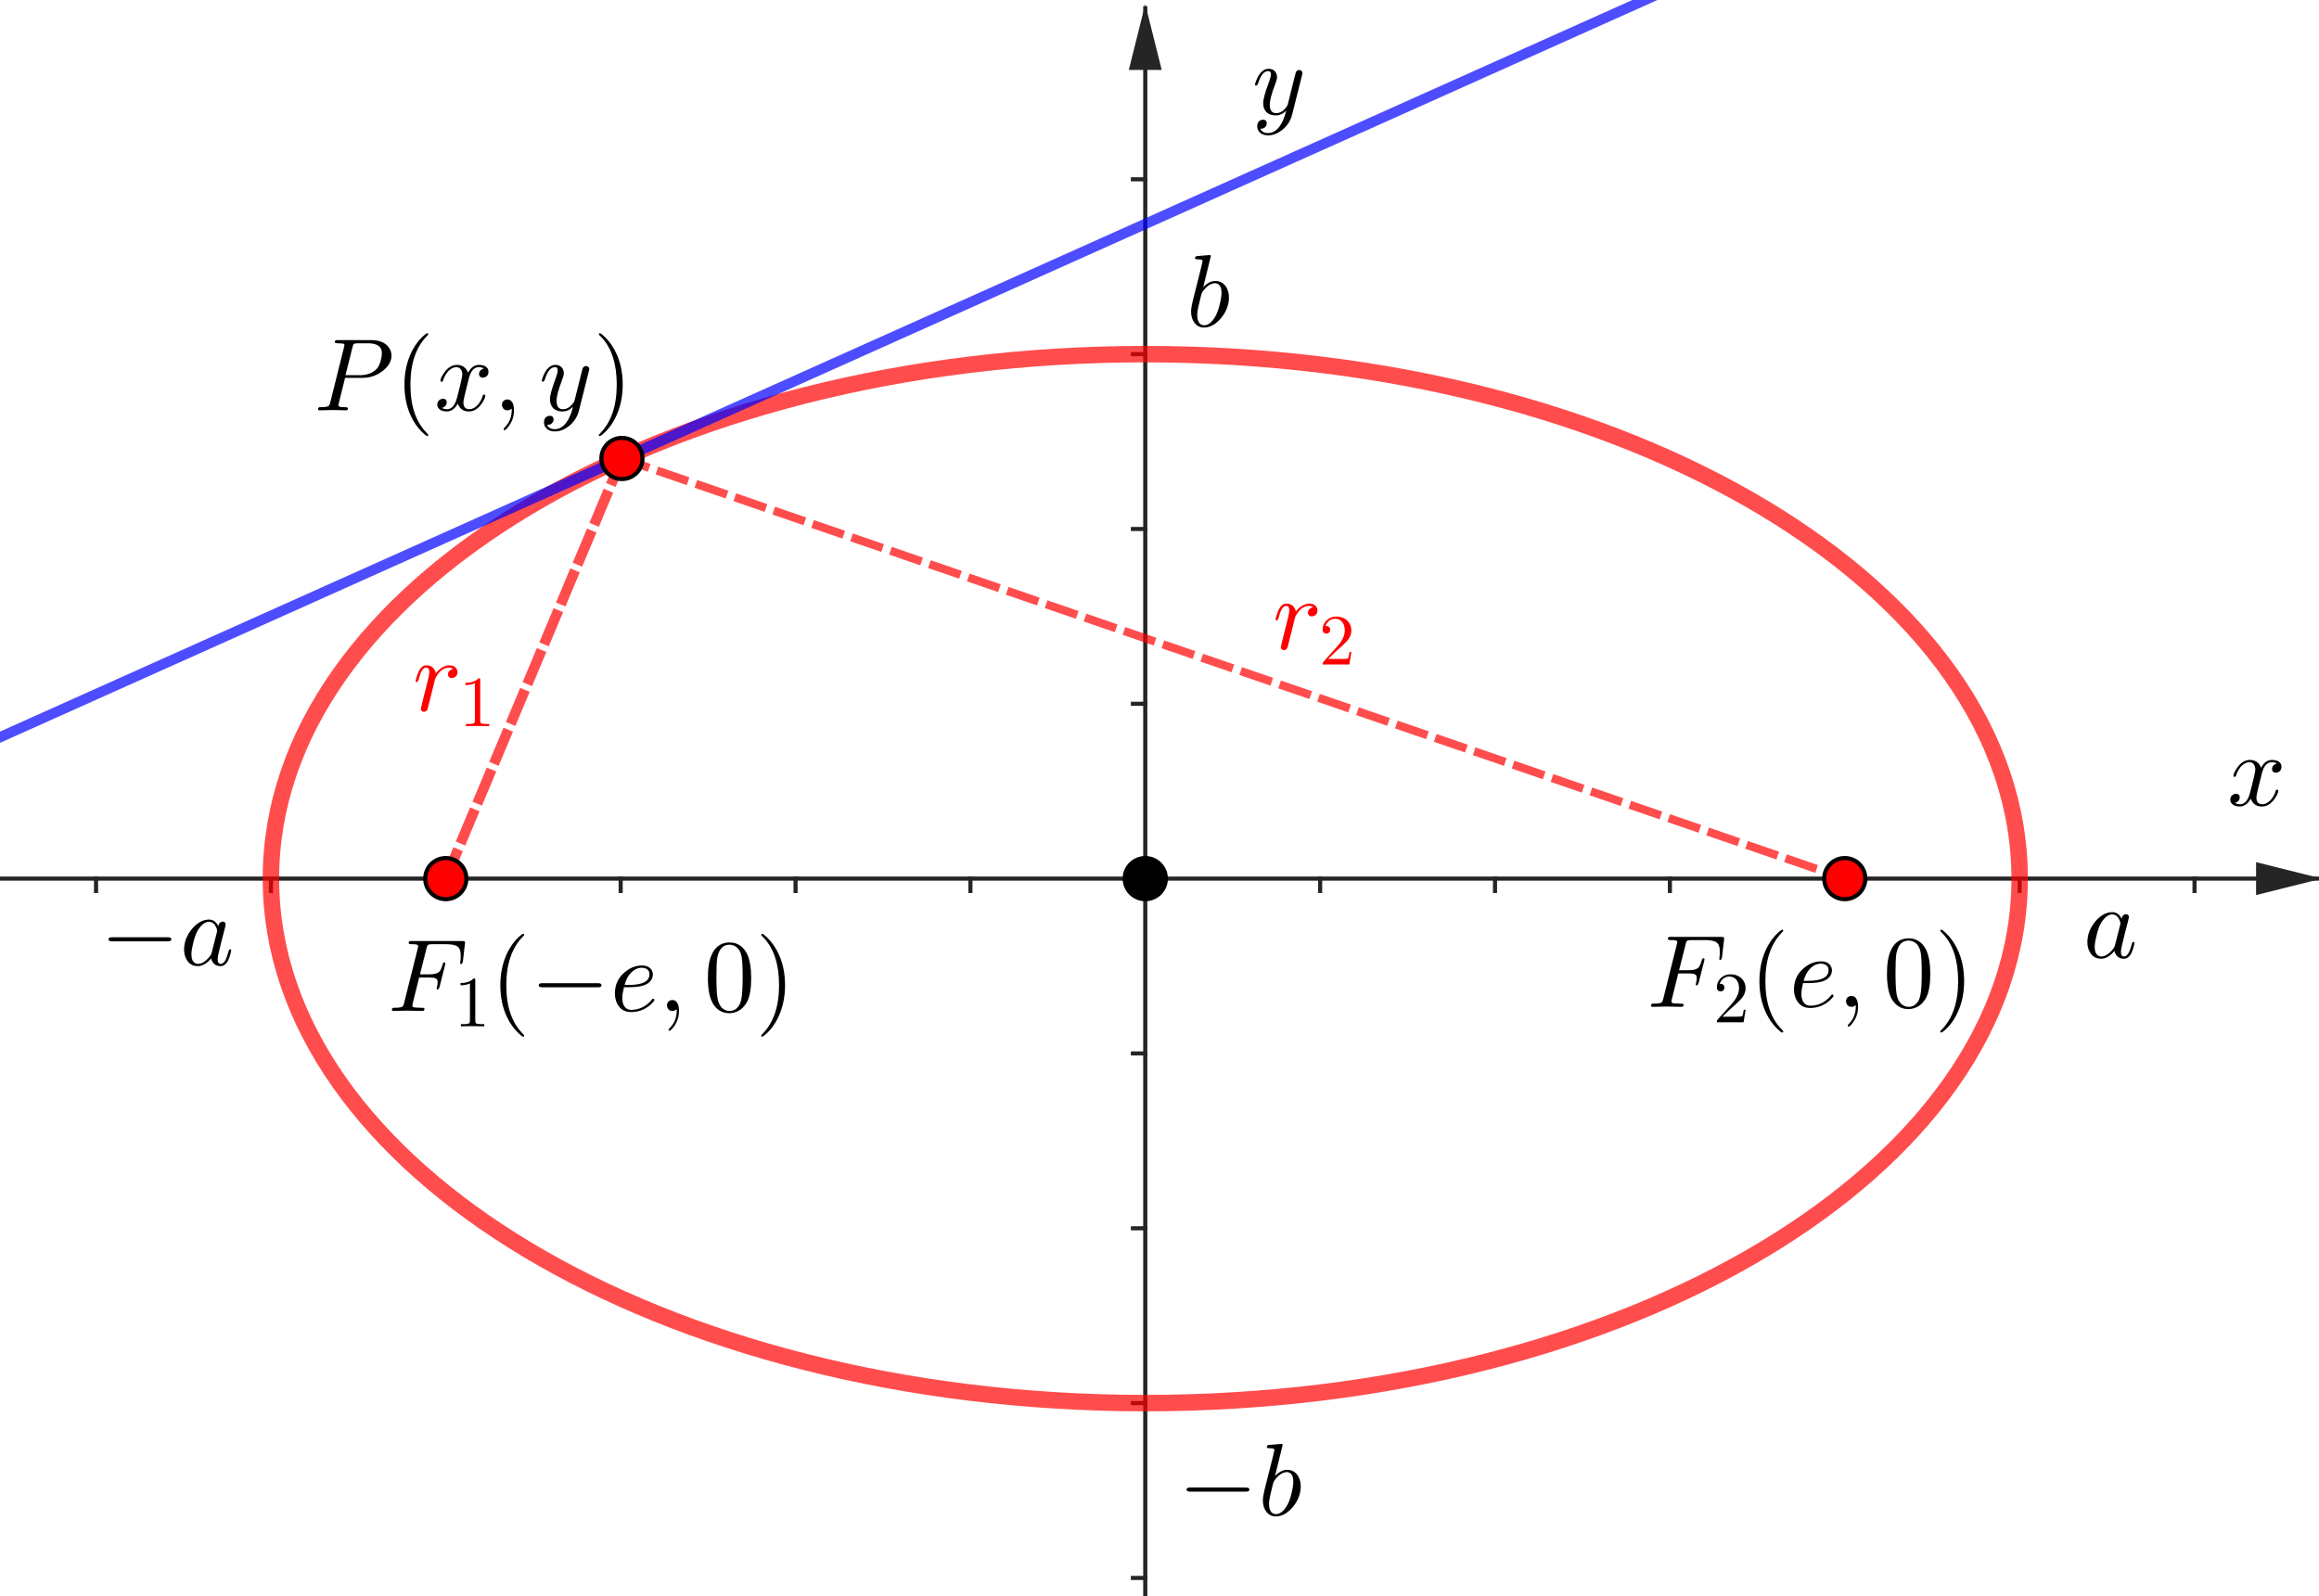 <?xml version="1.0" encoding="ISO-8859-1" standalone="no"?>

<svg 
     version="1.1"
     baseProfile="full"
     xmlns="http://www.w3.org/2000/svg"
     xmlns:xlink="http://www.w3.org/1999/xlink"
     xmlns:ev="http://www.w3.org/2001/xml-events"
     width="13.295cm"
     height="9.153cm"
     viewBox="0 0 563 388"
     >
<title>

</title>
<g stroke-dashoffset="0" stroke-linejoin="miter" stroke-dasharray="none" stroke-width="1" stroke-linecap="square" stroke-miterlimit="10.000">
<clipPath id="clip35f2944d-ca91-4c2e-b5a2-8e9078188963">
  <path d="M 0 0 L 0 389.00 L 565.00 389.00 L 565.00 0 z"/>
</clipPath>
<g clip-path="url(#clip1)">
<g stroke-opacity="1" fill="none" stroke="#252525" stroke-linecap="butt">
  <path d="M 278.04 2 L 278.04 389.00"/>
</g> <!-- drawing style -->
</g> <!-- clip1 -->
<clipPath id="clipdb010ac5-adb6-41a4-8c0b-375a9966c00d">
  <path d="M 0 0 L 0 389.00 L 565.00 389.00 L 565.00 0 z"/>
</clipPath>
<g clip-path="url(#clip2)">
<g fill="#252525" fill-rule="evenodd" fill-opacity="1" stroke="none">
  <path d="M 278.04 1 L 274.04 17.000 L 282.04 17.000"/>
</g> <!-- drawing style -->
</g> <!-- clip2 -->
<clipPath id="clipb62a13b3-d83b-4494-abf7-fe360df02315">
  <path d="M 0 0 L 0 389.00 L 565.00 389.00 L 565.00 0 z"/>
</clipPath>
<g clip-path="url(#clip3)">
<g stroke-opacity="1" fill="none" stroke="#252525" stroke-linecap="butt">
  <path d="M 0 213.58 L 563.00 213.58"/>
</g> <!-- drawing style -->
</g> <!-- clip3 -->
<clipPath id="clipf28dec8a-c0ab-48b2-b41c-c260a91d0b86">
  <path d="M 0 0 L 0 389.00 L 565.00 389.00 L 565.00 0 z"/>
</clipPath>
<g clip-path="url(#clip4)">
<g fill="#252525" fill-rule="evenodd" fill-opacity="1" stroke="none">
  <path d="M 564.00 213.58 L 548.00 209.58 L 548.00 217.58"/>
</g> <!-- drawing style -->
</g> <!-- clip4 -->
<clipPath id="clip6209227b-369b-4091-83a3-9411d8f1f4bb">
  <path d="M 0 0 L 0 389.00 L 565.00 389.00 L 565.00 0 z"/>
</clipPath>
<g clip-path="url(#clip5)">
<g stroke-opacity="1" fill="none" stroke="#252525" stroke-linecap="butt">
  <path d="M 23.052 213.58 L 23.052 216.58"/>
</g> <!-- drawing style -->
</g> <!-- clip5 -->
<clipPath id="clipe8580598-876f-44d4-a80a-c63e785c1d35">
  <path d="M 0 0 L 0 389.00 L 565.00 389.00 L 565.00 0 z"/>
</clipPath>
<g clip-path="url(#clip6)">
<g stroke-opacity="1" fill="none" stroke="#252525" stroke-linecap="butt">
  <path d="M 65.550 213.58 L 65.550 216.58"/>
</g> <!-- drawing style -->
</g> <!-- clip6 -->
<clipPath id="clip348f8bca-2ad1-4b9a-8932-1b3ea763c1bb">
  <path d="M 0 0 L 0 389.00 L 565.00 389.00 L 565.00 0 z"/>
</clipPath>
<g clip-path="url(#clip7)">
<g stroke-opacity="1" fill="none" stroke="#252525" stroke-linecap="butt">
  <path d="M 108.05 213.58 L 108.05 216.58"/>
</g> <!-- drawing style -->
</g> <!-- clip7 -->
<clipPath id="clip22cb080c-ce73-485c-959f-a6ac9236dfd0">
  <path d="M 0 0 L 0 389.00 L 565.00 389.00 L 565.00 0 z"/>
</clipPath>
<g clip-path="url(#clip8)">
<g stroke-opacity="1" fill="none" stroke="#252525" stroke-linecap="butt">
  <path d="M 150.55 213.58 L 150.55 216.58"/>
</g> <!-- drawing style -->
</g> <!-- clip8 -->
<clipPath id="clip5483b4c1-b14c-4064-8132-56167c4306dd">
  <path d="M 0 0 L 0 389.00 L 565.00 389.00 L 565.00 0 z"/>
</clipPath>
<g clip-path="url(#clip9)">
<g stroke-opacity="1" fill="none" stroke="#252525" stroke-linecap="butt">
  <path d="M 193.05 213.58 L 193.05 216.58"/>
</g> <!-- drawing style -->
</g> <!-- clip9 -->
<clipPath id="clip36fc1575-6b47-4d33-b582-77057e9c73e1">
  <path d="M 0 0 L 0 389.00 L 565.00 389.00 L 565.00 0 z"/>
</clipPath>
<g clip-path="url(#clip10)">
<g stroke-opacity="1" fill="none" stroke="#252525" stroke-linecap="butt">
  <path d="M 235.55 213.58 L 235.55 216.58"/>
</g> <!-- drawing style -->
</g> <!-- clip10 -->
<clipPath id="clip1c18ac62-d336-4429-a6ed-2663ffd4c302">
  <path d="M 0 0 L 0 389.00 L 565.00 389.00 L 565.00 0 z"/>
</clipPath>
<g clip-path="url(#clip11)">
<g stroke-opacity="1" fill="none" stroke="#252525" stroke-linecap="butt">
  <path d="M 278.04 213.58 L 278.04 216.58"/>
</g> <!-- drawing style -->
</g> <!-- clip11 -->
<clipPath id="clipb6bc9187-cbbb-43ec-8b69-a491a075281a">
  <path d="M 0 0 L 0 389.00 L 565.00 389.00 L 565.00 0 z"/>
</clipPath>
<g clip-path="url(#clip12)">
<g stroke-opacity="1" fill="none" stroke="#252525" stroke-linecap="butt">
  <path d="M 320.54 213.58 L 320.54 216.58"/>
</g> <!-- drawing style -->
</g> <!-- clip12 -->
<clipPath id="clipfc24c189-940e-4f94-9e5a-a177da6b7e0d">
  <path d="M 0 0 L 0 389.00 L 565.00 389.00 L 565.00 0 z"/>
</clipPath>
<g clip-path="url(#clip13)">
<g stroke-opacity="1" fill="none" stroke="#252525" stroke-linecap="butt">
  <path d="M 363.04 213.58 L 363.04 216.58"/>
</g> <!-- drawing style -->
</g> <!-- clip13 -->
<clipPath id="clip5f940b8a-dea1-424b-bccb-f9a9401cc1a7">
  <path d="M 0 0 L 0 389.00 L 565.00 389.00 L 565.00 0 z"/>
</clipPath>
<g clip-path="url(#clip14)">
<g stroke-opacity="1" fill="none" stroke="#252525" stroke-linecap="butt">
  <path d="M 405.54 213.58 L 405.54 216.58"/>
</g> <!-- drawing style -->
</g> <!-- clip14 -->
<clipPath id="clip964141cf-b24c-490c-801a-ce67d130f71f">
  <path d="M 0 0 L 0 389.00 L 565.00 389.00 L 565.00 0 z"/>
</clipPath>
<g clip-path="url(#clip15)">
<g stroke-opacity="1" fill="none" stroke="#252525" stroke-linecap="butt">
  <path d="M 448.04 213.58 L 448.04 216.58"/>
</g> <!-- drawing style -->
</g> <!-- clip15 -->
<clipPath id="clip87851697-3cbf-4bee-825b-20bdf3fd327d">
  <path d="M 0 0 L 0 389.00 L 565.00 389.00 L 565.00 0 z"/>
</clipPath>
<g clip-path="url(#clip16)">
<g stroke-opacity="1" fill="none" stroke="#252525" stroke-linecap="butt">
  <path d="M 490.54 213.58 L 490.54 216.58"/>
</g> <!-- drawing style -->
</g> <!-- clip16 -->
<clipPath id="clipc38f2ec6-5211-4ddf-85e0-36540266c5cb">
  <path d="M 0 0 L 0 389.00 L 565.00 389.00 L 565.00 0 z"/>
</clipPath>
<g clip-path="url(#clip17)">
<g stroke-opacity="1" fill="none" stroke="#252525" stroke-linecap="butt">
  <path d="M 533.04 213.58 L 533.04 216.58"/>
</g> <!-- drawing style -->
</g> <!-- clip17 -->
<clipPath id="clipe34141ea-0503-41c5-89ac-4f0b4e94340d">
  <path d="M 0 0 L 0 389.00 L 565.00 389.00 L 565.00 0 z"/>
</clipPath>
<g clip-path="url(#clip18)">
<g stroke-opacity="1" fill="none" stroke="#252525" stroke-linecap="butt">
  <path d="M 275.04 383.58 L 278.04 383.58"/>
</g> <!-- drawing style -->
</g> <!-- clip18 -->
<clipPath id="clip9be7a6bc-c0b0-42c2-875b-59e20db1f01b">
  <path d="M 0 0 L 0 389.00 L 565.00 389.00 L 565.00 0 z"/>
</clipPath>
<g clip-path="url(#clip19)">
<g stroke-opacity="1" fill="none" stroke="#252525" stroke-linecap="butt">
  <path d="M 275.04 341.08 L 278.04 341.08"/>
</g> <!-- drawing style -->
</g> <!-- clip19 -->
<clipPath id="clip0af8e1d6-4f6c-4207-ae51-44d3fb8e07ea">
  <path d="M 0 0 L 0 389.00 L 565.00 389.00 L 565.00 0 z"/>
</clipPath>
<g clip-path="url(#clip20)">
<g stroke-opacity="1" fill="none" stroke="#252525" stroke-linecap="butt">
  <path d="M 275.04 298.58 L 278.04 298.58"/>
</g> <!-- drawing style -->
</g> <!-- clip20 -->
<clipPath id="clipd57f01f3-786f-42a1-a7ee-a980fd94ebc0">
  <path d="M 0 0 L 0 389.00 L 565.00 389.00 L 565.00 0 z"/>
</clipPath>
<g clip-path="url(#clip21)">
<g stroke-opacity="1" fill="none" stroke="#252525" stroke-linecap="butt">
  <path d="M 275.04 256.08 L 278.04 256.08"/>
</g> <!-- drawing style -->
</g> <!-- clip21 -->
<clipPath id="clip5e0e26c3-efaa-4103-9e5a-e43763f68bd0">
  <path d="M 0 0 L 0 389.00 L 565.00 389.00 L 565.00 0 z"/>
</clipPath>
<g clip-path="url(#clip22)">
<g stroke-opacity="1" fill="none" stroke="#252525" stroke-linecap="butt">
  <path d="M 275.04 171.08 L 278.04 171.08"/>
</g> <!-- drawing style -->
</g> <!-- clip22 -->
<clipPath id="clip25964a8b-00b9-4bc3-817b-6ceb02efe9cc">
  <path d="M 0 0 L 0 389.00 L 565.00 389.00 L 565.00 0 z"/>
</clipPath>
<g clip-path="url(#clip23)">
<g stroke-opacity="1" fill="none" stroke="#252525" stroke-linecap="butt">
  <path d="M 275.04 128.59 L 278.04 128.59"/>
</g> <!-- drawing style -->
</g> <!-- clip23 -->
<clipPath id="clipd7c50730-e9a9-4c28-b67b-7a297cbdce59">
  <path d="M 0 0 L 0 389.00 L 565.00 389.00 L 565.00 0 z"/>
</clipPath>
<g clip-path="url(#clip24)">
<g stroke-opacity="1" fill="none" stroke="#252525" stroke-linecap="butt">
  <path d="M 275.04 86.087 L 278.04 86.087"/>
</g> <!-- drawing style -->
</g> <!-- clip24 -->
<clipPath id="clipcb2ee487-d333-4495-ba06-6353b6afea69">
  <path d="M 0 0 L 0 389.00 L 565.00 389.00 L 565.00 0 z"/>
</clipPath>
<g clip-path="url(#clip25)">
<g stroke-opacity="1" fill="none" stroke="#252525" stroke-linecap="butt">
  <path d="M 275.04 43.589 L 278.04 43.589"/>
</g> <!-- drawing style -->
</g> <!-- clip25 -->
<g id="misc">
</g><!-- misc -->
<g id="layer0">
<clipPath id="clip074f14e3-41af-4245-9d54-eb5ebbc05685">
  <path d="M 0 0 L 0 389.00 L 565.00 389.00 L 565.00 0 z"/>
</clipPath>
<g clip-path="url(#clip26)">
<g stroke-opacity=".698" stroke-linejoin="round" stroke-width="4" fill="none" stroke="#ff0000" stroke-linecap="round">
  <path d="M 490.54 213.58 C 490.54 143.17 395.40 86.087 278.04 86.087 C 160.69 86.087 65.550 143.17 65.550 213.58 C 65.550 284.00 160.69 341.08 278.04 341.08 C 395.40 341.08 490.54 284.00 490.54 213.58 z"/>
<title>Ellipse eq1</title>
<desc>eq1: x² / 25 + y² / 9 = 1</desc>

</g> <!-- drawing style -->
</g> <!-- clip26 -->
<clipPath id="clip3160af95-487f-4c6d-b735-cf9c772c5d73">
  <path d="M 0 0 L 0 389.00 L 565.00 389.00 L 565.00 0 z"/>
</clipPath>
<g clip-path="url(#clip27)">
<g stroke-opacity=".698" stroke-linejoin="round" stroke-width="2.5" fill="none" stroke="#0000ff" stroke-linecap="round">
  <path d="M -5 181.32 L 410.61 -5"/>
<title>Line g</title>
<desc>Line g: Tangent to eq1 through C</desc>

</g> <!-- drawing style -->
</g> <!-- clip27 -->
<clipPath id="clip09a24a6f-6b33-43e1-940b-7024ddd39184">
  <path d="M 0 0 L 0 389.00 L 565.00 389.00 L 565.00 0 z"/>
</clipPath>
<g clip-path="url(#clip28)">
<g stroke-opacity=".698" stroke-linejoin="round" stroke-dasharray="6.5,4" stroke-width="2.5" fill="none" stroke="#ff0000" stroke-linecap="butt">
  <path d="M 108.05 213.58 L 150.86 111.45"/>
<title>Segment f</title>
<desc>Segment f: Segment B, C</desc>

</g> <!-- drawing style -->
</g> <!-- clip28 -->
<clipPath id="clipbf0ca0f6-9017-4ae6-ab0c-1212c5e4cc97">
  <path d="M 0 0 L 0 389.00 L 565.00 389.00 L 565.00 0 z"/>
</clipPath>
<g clip-path="url(#clip29)">
<g stroke-opacity=".698" stroke-linejoin="round" stroke-dasharray="6,4" stroke-width="2" fill="none" stroke="#ff0000" stroke-linecap="butt">
  <path d="M 150.86 111.45 L 448.04 213.58"/>
<title>Segment h</title>
<desc>Segment h: Segment C, B_{1}</desc>

</g> <!-- drawing style -->
</g> <!-- clip29 -->
<clipPath id="clip2b92fde2-f461-4123-86d1-80afc1dd2a99">
  <path d="M 0 0 L 0 389.00 L 565.00 389.00 L 565.00 0 z"/>
</clipPath>
<g clip-path="url(#clip30)">
<g fill="#ff0000" fill-rule="nonzero" fill-opacity="1" stroke="none">
  <path d="M 113.05 213.58 C 113.05 216.34 110.81 218.58 108.05 218.58 C 105.29 218.58 103.05 216.34 103.05 213.58 C 103.05 210.82 105.29 208.58 108.05 208.58 C 110.81 208.58 113.05 210.82 113.05 213.58 z"/>
<title>Point B</title>
<desc>B = (-4, 0)</desc>

</g> <!-- drawing style -->
</g> <!-- clip30 -->
<clipPath id="clipb71e99ba-7737-42aa-add3-9593054b1af0">
  <path d="M 0 0 L 0 389.00 L 565.00 389.00 L 565.00 0 z"/>
</clipPath>
<g clip-path="url(#clip31)">
<g stroke-opacity="1" stroke-linejoin="round" fill="none" stroke="#000000" stroke-linecap="round">
  <path d="M 113.05 213.58 C 113.05 216.34 110.81 218.58 108.05 218.58 C 105.29 218.58 103.05 216.34 103.05 213.58 C 103.05 210.82 105.29 208.58 108.05 208.58 C 110.81 208.58 113.05 210.82 113.05 213.58 z"/>
<title>Point B</title>
<desc>B = (-4, 0)</desc>

</g> <!-- drawing style -->
</g> <!-- clip31 -->
<clipPath id="clipd707c17c-3a2f-4e2f-8d39-18d8db26ceb5">
  <path d="M 0 0 L 0 389.00 L 565.00 389.00 L 565.00 0 z"/>
</clipPath>
<g clip-path="url(#clip32)">
<g fill="#ff0000" fill-rule="nonzero" fill-opacity="1" stroke="none">
  <path d="M 155.86 111.45 C 155.86 114.21 153.62 116.45 150.86 116.45 C 148.09 116.45 145.86 114.21 145.86 111.45 C 145.86 108.69 148.09 106.45 150.86 106.45 C 153.62 106.45 155.86 108.69 155.86 111.45 z"/>
<title>Point C</title>
<desc>Point C: Point on eq1</desc>

</g> <!-- drawing style -->
</g> <!-- clip32 -->
<clipPath id="clipd6b65c04-d28e-4b7f-af65-1acb5e0fe6cc">
  <path d="M 0 0 L 0 389.00 L 565.00 389.00 L 565.00 0 z"/>
</clipPath>
<g clip-path="url(#clip33)">
<g stroke-opacity="1" stroke-linejoin="round" fill="none" stroke="#000000" stroke-linecap="round">
  <path d="M 155.86 111.45 C 155.86 114.21 153.62 116.45 150.86 116.45 C 148.09 116.45 145.86 114.21 145.86 111.45 C 145.86 108.69 148.09 106.45 150.86 106.45 C 153.62 106.45 155.86 108.69 155.86 111.45 z"/>
<title>Point C</title>
<desc>Point C: Point on eq1</desc>

</g> <!-- drawing style -->
</g> <!-- clip33 -->
<clipPath id="clip746d3108-f365-4adb-98fa-adebce465812">
  <path d="M 0 0 L 0 389.00 L 565.00 389.00 L 565.00 0 z"/>
</clipPath>
<g clip-path="url(#clip34)">
<g fill="#ff0000" fill-rule="nonzero" fill-opacity="1" stroke="none">
  <path d="M 453.04 213.58 C 453.04 216.34 450.80 218.58 448.04 218.58 C 445.28 218.58 443.04 216.34 443.04 213.58 C 443.04 210.82 445.28 208.58 448.04 208.58 C 450.80 208.58 453.04 210.82 453.04 213.58 z"/>
<title>Point B_{1}</title>
<desc>B_{1} = (4, 0)</desc>

</g> <!-- drawing style -->
</g> <!-- clip34 -->
<clipPath id="clipd750c1bb-4b77-4b11-9adc-b6b1c940348c">
  <path d="M 0 0 L 0 389.00 L 565.00 389.00 L 565.00 0 z"/>
</clipPath>
<g clip-path="url(#clip35)">
<g stroke-opacity="1" stroke-linejoin="round" fill="none" stroke="#000000" stroke-linecap="round">
  <path d="M 453.04 213.58 C 453.04 216.34 450.80 218.58 448.04 218.58 C 445.28 218.58 443.04 216.34 443.04 213.58 C 443.04 210.82 445.28 208.58 448.04 208.58 C 450.80 208.58 453.04 210.82 453.04 213.58 z"/>
<title>Point B_{1}</title>
<desc>B_{1} = (4, 0)</desc>

</g> <!-- drawing style -->
</g> <!-- clip35 -->
<clipPath id="clip23b59154-c3ed-4657-a0d4-c30fa2aa1535">
  <path d="M 0 0 L 0 389.00 L 565.00 389.00 L 565.00 0 z"/>
</clipPath>
<g clip-path="url(#clip36)">
<g fill="#000000" fill-rule="nonzero" fill-opacity="1" stroke="none">
  <path d="M 283.04 213.58 C 283.04 216.34 280.81 218.58 278.04 218.58 C 275.28 218.58 273.04 216.34 273.04 213.58 C 273.04 210.82 275.28 208.58 278.04 208.58 C 280.81 208.58 283.04 210.82 283.04 213.58 z"/>
<title>Point G</title>
<desc>Point G: Intersection of xAxis and yAxis</desc>

</g> <!-- drawing style -->
</g> <!-- clip36 -->
<clipPath id="clip30f4f773-2d2d-46af-b687-3fa383150e99">
  <path d="M 0 0 L 0 389.00 L 565.00 389.00 L 565.00 0 z"/>
</clipPath>
<g clip-path="url(#clip37)">
<g stroke-opacity="1" stroke-linejoin="round" fill="none" stroke="#000000" stroke-linecap="round">
  <path d="M 283.04 213.58 C 283.04 216.34 280.81 218.58 278.04 218.58 C 275.28 218.58 273.04 216.34 273.04 213.58 C 273.04 210.82 275.28 208.58 278.04 208.58 C 280.81 208.58 283.04 210.82 283.04 213.58 z"/>
<title>Point G</title>
<desc>Point G: Intersection of xAxis and yAxis</desc>

</g> <!-- drawing style -->
</g> <!-- clip37 -->
<g transform="matrix(.25, 0, 0, .25, 94.000, 245.75)">
<clipPath id="clip7679fed6-3226-4ef3-8196-58e284948320">
  <path d="M -376.00 -983.00 L -376.00 573.00 L 1884.0 573.00 L 1884.0 -983.00 z"/>
</clipPath>
<g clip-path="url(#clip38)">
<g fill="#000000" fill-rule="nonzero" fill-opacity="1" stroke="none">
  <path d="M 30.297 -32.500 L 24.094 -7.594 Q 23.703 -6.094 23.703 -5.297 Q 23.703 -3.906 25.000 -3.594 Q 25.703 -3.406 26.906 -3.297 Q 29.406 -3.094 32.094 -3.094 Q 34.594 -3.094 34.906 -3 L 35.406 -2.297 Q 35.500 -2.094 35.500 -1.906 Q 35.500 0 33.406 0 L 18.594 -.297 L 18.500 -.297 L 5.406 0 L 5.297 0 Q 3.797 0 3.797 -1.203 Q 3.797 -2.906 5.406 -3.094 L 6.594 -3.094 Q 13.094 -3.094 14.406 -4.5 Q 15.000 -5.203 15.594 -7.297 Q 15.594 -7.406 15.703 -7.797 L 28.906 -60.703 Q 29.406 -62.500 29.406 -63.094 Q 29.406 -64.797 24.797 -64.906 L 24.703 -64.906 L 22.906 -64.906 Q 20.297 -64.906 20.094 -66.000 Q 20.094 -67.797 21.703 -68.000 L 23.094 -68.000 L 72.094 -68.000 Q 74.500 -68.000 74.703 -67.297 L 74.797 -67.297 Q 75.000 -66.703 74.797 -65.297 L 72.797 -48.000 Q 72.094 -45.703 71.406 -45.500 Q 70.203 -45.500 70.203 -46.703 Q 70.203 -47.203 70.406 -48.500 Q 70.703 -51.203 70.703 -53.906 Q 70.703 -60.594 67.297 -62.797 L 67.203 -62.906 Q 64.000 -64.906 56.094 -64.906 L 42.906 -64.906 Q 39.203 -64.906 38.500 -63.797 L 38.406 -63.797 L 38.406 -63.703 Q 38.094 -63.297 37.906 -62.500 L 37.906 -62.406 L 37.797 -62.297 Q 37.703 -61.906 37.500 -61.000 L 31.094 -35.594 L 40.203 -35.594 Q 47.500 -35.594 50.000 -38.297 L 50.094 -38.406 Q 51.797 -40.297 53.094 -45.203 Q 53.594 -47.094 54.594 -47.297 Q 55.703 -47.297 55.797 -46.203 Q 55.797 -45.703 55.500 -44.594 L 50.000 -22.906 Q 49.000 -20.906 48.500 -20.797 Q 47.297 -20.797 47.297 -22.000 Q 47.297 -22.406 47.594 -23.094 Q 48.297 -26.094 48.297 -28.000 Q 48.297 -30.906 46.094 -31.797 L 46.094 -31.797 Q 44.203 -32.500 40.000 -32.500 L 30.297 -32.500 z"/>
<title>F_1(-e,0)</title>
<desc>text1 = “F_1(-e,0)”</desc>

</g> <!-- drawing style -->
</g> <!-- clip38 -->
</g> <!-- transform -->
<g transform="matrix(.175, 0, 0, .175, 110.07, 249.50)">
<clipPath id="clip1cb5d038-6919-471b-8499-7630e5460c6e">
  <path d="M -629.00 -1425.7 L -629.00 797.14 L 2599.6 797.14 L 2599.6 -1425.7 z"/>
</clipPath>
<g clip-path="url(#clip39)">
<g fill="#000000" fill-rule="nonzero" fill-opacity="1" stroke="none">
  <path d="M 29.406 -64.000 L 29.406 -7.906 Q 29.406 -4.906 30.594 -4.094 Q 32.297 -3.094 38.703 -3.094 L 41.906 -3.094 L 41.906 0 Q 38.406 -.297 25.703 -.297 Q 13.000 -.297 9.5 0 L 9.5 -3.094 L 12.703 -3.094 Q 20.406 -3.094 21.500 -4.906 L 21.594 -5 Q 22.000 -5.797 22.000 -7.906 L 22.000 -59.703 Q 16.797 -57.094 8.906 -57.094 L 8.906 -60.203 Q 20.906 -60.203 27.094 -66.594 Q 29.000 -66.594 29.297 -65.906 L 29.297 -65.906 L 29.297 -65.797 Q 29.406 -65.500 29.406 -64.000 z"/>
<title>F_1(-e,0)</title>
<desc>text1 = “F_1(-e,0)”</desc>

</g> <!-- drawing style -->
</g> <!-- clip39 -->
</g> <!-- transform -->
<g transform="matrix(.25, 0, 0, .25, 118.83, 245.75)">
<clipPath id="clip58158111-fb8c-4f1d-ac68-0624c2add392">
  <path d="M -475.30 -983.00 L -475.30 573.00 L 1784.7 573.00 L 1784.7 -983.00 z"/>
</clipPath>
<g clip-path="url(#clip40)">
<g fill="#000000" fill-rule="nonzero" fill-opacity="1" stroke="none">
  <path d="M 33.094 24.000 L 33.094 24.000 Q 33.094 25.000 32.094 25.000 Q 30.906 25.000 26.797 20.906 Q 20.594 14.703 16.500 6.203 Q 9.906 -7.406 9.906 -25.000 Q 9.906 -41.906 16.203 -55.500 Q 21.406 -66.594 29.406 -73.297 Q 31.500 -75.000 32.094 -75.000 Q 33.094 -75.000 33.094 -74.000 Q 33.094 -73.500 31.797 -72.297 Q 15.703 -55.906 15.703 -25.000 Q 15.703 5.797 31.406 21.797 Q 33.094 23.500 33.094 24.000 z"/>
<title>F_1(-e,0)</title>
<desc>text1 = “F_1(-e,0)”</desc>

</g> <!-- drawing style -->
</g> <!-- clip40 -->
</g> <!-- transform -->
<g transform="matrix(.25, 0, 0, .25, 128.55, 245.75)">
<clipPath id="clip9668200c-946d-4734-9019-b34fbea790ca">
  <path d="M -514.20 -983.00 L -514.20 573.00 L 1745.8 573.00 L 1745.8 -983.00 z"/>
</clipPath>
<g clip-path="url(#clip41)">
<g fill="#000000" fill-rule="nonzero" fill-opacity="1" stroke="none">
  <path d="M 66.094 -23.000 L 11.594 -23.000 Q 8.406 -23.000 8.297 -25.000 Q 8.297 -27.000 11.594 -27.000 L 66.094 -27.000 Q 69.297 -27.000 69.406 -25.000 Q 69.406 -23.000 66.094 -23.000 z"/>
<title>F_1(-e,0)</title>
<desc>text1 = “F_1(-e,0)”</desc>

</g> <!-- drawing style -->
</g> <!-- clip41 -->
</g> <!-- transform -->
<g transform="matrix(.25, 0, 0, .25, 148.00, 245.75)">
<clipPath id="clipe48fad3e-7de4-450f-b90d-614074417733">
  <path d="M -592.00 -983.00 L -592.00 573.00 L 1668.0 573.00 L 1668.0 -983.00 z"/>
</clipPath>
<g clip-path="url(#clip42)">
<g fill="#000000" fill-rule="nonzero" fill-opacity="1" stroke="none">
  <path d="M 18.703 -23.094 L 13.406 -23.094 Q 11.797 -16.594 11.797 -12.703 Q 11.797 -4.797 16.406 -2.094 Q 18.094 -1.094 20.500 -1.094 Q 29.500 -1.094 36.703 -7.094 Q 38.797 -8.797 40.500 -11.000 Q 41.203 -12.000 41.797 -12.000 Q 42.703 -12.000 43.000 -10.703 Q 43.000 -9.594 39.594 -6.406 Q 31.297 1.094 20.297 1.094 Q 11.297 1.094 7.094 -6.594 Q 4.594 -11.094 4.594 -17.000 Q 4.594 -30.094 14.797 -38.203 Q 22.297 -44.203 30.797 -44.203 Q 38.000 -44.203 40.594 -39.203 Q 41.500 -37.594 41.500 -35.703 Q 41.500 -30.500 37.000 -27.094 L 36.906 -27.000 Q 35.594 -26.094 34.000 -25.406 Q 28.500 -23.094 18.703 -23.094 z M 14.000 -25.297 L 18.094 -25.297 Q 38.203 -25.297 38.203 -35.703 Q 38.203 -39.703 34.297 -41.406 L 34.297 -41.406 Q 32.906 -41.906 30.797 -42.000 Q 25.203 -42.000 20.500 -37.406 Q 16.000 -33.000 14.000 -25.297 z"/>
<title>F_1(-e,0)</title>
<desc>text1 = “F_1(-e,0)”</desc>

</g> <!-- drawing style -->
</g> <!-- clip42 -->
</g> <!-- transform -->
<g transform="matrix(.25, 0, 0, .25, 159.65, 245.75)">
<clipPath id="clipd369c6dd-8a77-4a40-975a-d7233dcd21ee">
  <path d="M -638.60 -983.00 L -638.60 573.00 L 1621.4 573.00 L 1621.4 -983.00 z"/>
</clipPath>
<g clip-path="url(#clip43)">
<g fill="#000000" fill-rule="nonzero" fill-opacity="1" stroke="none">
  <path d="M 20.297 -.094 L 20.297 -.094 Q 20.297 9.594 14.000 16.906 Q 12.297 18.906 11.203 19.297 Q 10.203 19.297 10.203 18.203 Q 10.203 17.703 11.297 16.594 Q 17.297 10.594 18.000 1.906 Q 18.094 .906 18.094 -.094 Q 18.094 -1.594 17.906 -1.594 Q 17.797 -1.594 17.406 -1.297 Q 16.000 0 13.906 0 Q 10.203 0 9 -3.406 Q 8.594 -4.297 8.594 -5.297 Q 8.594 -8.906 11.703 -10.203 Q 12.703 -10.594 13.906 -10.594 Q 18.297 -10.594 19.797 -4.797 Q 20.297 -2.703 20.297 -.094 z"/>
<title>F_1(-e,0)</title>
<desc>text1 = “F_1(-e,0)”</desc>

</g> <!-- drawing style -->
</g> <!-- clip43 -->
</g> <!-- transform -->
<g transform="matrix(.25, 0, 0, .25, 170.77, 245.75)">
<clipPath id="clipcf94742c-3bbe-42fd-8fc9-db2b5d14d1fe">
  <path d="M -683.07 -983.00 L -683.07 573.00 L 1576.9 573.00 L 1576.9 -983.00 z"/>
</clipPath>
<g clip-path="url(#clip44)">
<g fill="#000000" fill-rule="nonzero" fill-opacity="1" stroke="none">
  <path d="M 46.000 -32.000 Q 46.000 -17.406 42.297 -9.406 Q 36.406 1.797 24.906 2.203 Q 15.797 2.203 10.297 -5 Q 9.203 -6.297 8.406 -7.906 Q 3.906 -16.203 3.906 -32.000 Q 3.906 -46.703 7.594 -54.703 Q 12.594 -65.906 23.797 -66.594 L 25.000 -66.594 Q 33.906 -66.594 39.500 -59.500 L 39.500 -59.406 Q 40.906 -57.594 42.000 -55.406 Q 46.000 -46.906 46.000 -32.000 z M 24.906 0 L 24.906 0 Q 31.203 0 34.594 -6.094 Q 36.000 -8.797 36.594 -12.500 Q 37.703 -18.906 37.703 -33.203 Q 37.703 -47.094 36.703 -52.703 Q 34.906 -62.203 27.500 -64.094 Q 26.203 -64.406 24.906 -64.406 Q 17.906 -64.406 14.703 -57.406 Q 13.594 -55.000 13.000 -51.594 Q 12.203 -46.203 12.203 -33.203 Q 12.203 -18.094 13.297 -12.094 Q 15.094 -2.5 22.094 -.406 Q 23.500 0 24.906 0 z"/>
<title>F_1(-e,0)</title>
<desc>text1 = “F_1(-e,0)”</desc>

</g> <!-- drawing style -->
</g> <!-- clip44 -->
</g> <!-- transform -->
<g transform="matrix(.25, 0, 0, .25, 183.27, 245.75)">
<clipPath id="clipca8532e9-c41a-4e41-a2a7-1b09e70d07ad">
  <path d="M -733.07 -983.00 L -733.07 573.00 L 1526.9 573.00 L 1526.9 -983.00 z"/>
</clipPath>
<g clip-path="url(#clip45)">
<g fill="#000000" fill-rule="nonzero" fill-opacity="1" stroke="none">
  <path d="M 28.906 -25.000 L 28.906 -25.000 Q 28.906 -8.094 22.594 5.5 Q 17.406 16.594 9.406 23.297 Q 7.297 25.000 6.703 25.000 Q 5.703 25.000 5.703 24.000 Q 5.703 23.500 7 22.297 Q 23.094 5.906 23.094 -25.000 Q 23.094 -55.500 8.094 -71.203 L 7.594 -71.703 Q 5.703 -73.500 5.703 -74.000 Q 5.703 -75.000 6.703 -75.000 Q 7.906 -75.000 12.000 -70.906 Q 18.203 -64.703 22.297 -56.203 Q 28.906 -42.594 28.906 -25.000 z"/>
<title>F_1(-e,0)</title>
<desc>text1 = “F_1(-e,0)”</desc>

</g> <!-- drawing style -->
</g> <!-- clip45 -->
</g> <!-- transform -->
<g transform="matrix(.25, 0, 0, .25, 541.00, 195.78)">
<clipPath id="clipc58433d2-9fc9-409d-8cf3-813517544eea">
  <path d="M -2164.0 -783.10 L -2164.0 772.90 L 96.000 772.90 L 96.000 -783.10 z"/>
</clipPath>
<g clip-path="url(#clip46)">
<g fill="#000000" fill-rule="nonzero" fill-opacity="1" stroke="none">
  <path d="M 33.406 -30.203 L 30.000 -16.500 Q 28.297 -9.703 28.297 -7.703 Q 28.297 -2.5 32.000 -1.406 Q 32.797 -1.094 33.797 -1.094 Q 38.797 -1.094 42.906 -6.094 Q 45.594 -9.297 47.094 -14.203 Q 47.406 -15.297 48.406 -15.297 Q 49.594 -15.297 49.594 -14.297 Q 49.594 -11.797 46.500 -7.094 Q 41.094 1.094 33.594 1.094 Q 26.797 1.094 23.703 -4.594 Q 23.094 -5.5 22.797 -6.5 Q 20.406 -1.703 16.203 .203 Q 14.297 1.094 12.297 1.094 Q 6.297 1.094 3.906 -2.406 Q 2.906 -3.703 2.906 -5.5 Q 2.906 -9.203 6.094 -10.703 Q 7.203 -11.297 8.406 -11.297 Q 11.406 -11.297 12.000 -8.797 Q 12.094 -8.297 12.094 -7.797 Q 12.094 -4.406 8.703 -2.797 Q 8.094 -2.5 7.406 -2.406 Q 9.5 -1.094 12.406 -1.094 Q 17.703 -1.094 20.797 -8.203 Q 21.406 -9.703 21.906 -11.500 Q 27.297 -31.906 27.297 -35.297 Q 26.703 -41.500 21.906 -42.000 Q 16.703 -42.000 12.406 -36.703 L 12.406 -36.594 Q 12.406 -36.500 12.297 -36.500 Q 10.797 -34.500 9.594 -31.906 Q 9.094 -30.703 8.703 -29.500 L 8.5 -28.906 Q 8.297 -27.797 7.203 -27.797 Q 6 -27.797 6 -28.797 Q 6 -31.297 9.203 -36.000 Q 14.594 -44.203 22.094 -44.203 Q 29.797 -44.203 32.906 -36.594 Q 36.094 -42.797 41.406 -44.000 Q 42.406 -44.203 43.406 -44.203 Q 49.297 -44.203 51.703 -40.906 Q 52.703 -39.500 52.703 -37.594 Q 52.703 -33.500 49.000 -32.094 Q 48.094 -31.797 47.297 -31.797 Q 44.203 -31.797 43.594 -34.500 Q 43.500 -34.906 43.500 -35.297 Q 43.500 -38.297 46.406 -40.000 Q 47.297 -40.500 48.297 -40.703 Q 46.203 -42.000 43.297 -42.000 Q 36.500 -42.000 33.703 -31.406 Q 33.500 -30.797 33.406 -30.203 z"/>
<title>x</title>
<desc>text1_{1} = “x”</desc>

</g> <!-- drawing style -->
</g> <!-- clip46 -->
</g> <!-- transform -->
<g transform="matrix(.25, 0, 0, .25, 304.00, 27.775)">
<clipPath id="clipdc89f9e1-408f-4c92-afdc-2f52dad8ca7a">
  <path d="M -1216.0 -111.10 L -1216.0 1444.9 L 1044.0 1444.9 L 1044.0 -111.10 z"/>
</clipPath>
<g clip-path="url(#clip47)">
<g fill="#000000" fill-rule="nonzero" fill-opacity="1" stroke="none">
  <path d="M 48.594 -38.094 L 39.000 .094 Q 36.594 9.906 28.297 16.000 Q 22.203 20.500 15.594 20.500 Q 8.906 20.500 6.094 15.906 Q 5 14.000 5 11.797 Q 5 6.703 9.094 5.5 Q 9.906 5.297 10.594 5.297 Q 13.797 5.297 14.203 8.094 Q 14.297 8.406 14.297 8.797 Q 14.297 11.094 12.297 12.906 Q 10.906 14.094 8 14.094 Q 9.797 18.297 15.594 18.297 Q 21.797 18.297 26.594 12.000 Q 30.500 6.797 32.797 -2.094 Q 32.906 -2.5 33.094 -3.406 Q 28.594 1.094 23.000 1.094 Q 15.000 1.094 12.094 -4.797 Q 10.797 -7.406 10.797 -10.797 Q 10.797 -16.297 16.094 -30.500 Q 16.297 -31.094 16.594 -31.797 Q 18.297 -36.406 18.297 -38.797 Q 18.297 -42.000 15.797 -42.000 Q 10.297 -42.000 6.797 -32.906 L 6.797 -32.797 Q 6.203 -31.297 5.703 -29.594 Q 4.594 -27.906 4.094 -27.797 Q 2.906 -27.797 2.906 -28.797 Q 2.906 -30.594 5 -35.094 Q 9.406 -44.203 16.094 -44.203 Q 21.406 -44.203 23.500 -39.703 Q 24.297 -38.000 24.297 -36.000 Q 24.297 -33.906 22.297 -28.797 Q 17.203 -15.594 17.203 -9.203 Q 17.203 -1.094 23.406 -1.094 Q 29.203 -1.094 33.500 -7.297 Q 34.500 -8.797 34.703 -9.594 L 39.203 -27.594 Q 39.906 -30.906 41.203 -35.594 Q 42.203 -39.906 42.594 -41.000 Q 43.906 -43.094 46.094 -43.094 Q 48.594 -42.594 49.000 -40.406 Q 49.000 -39.500 48.594 -38.094 z"/>
<title>y</title>
<desc>text1_{2} = “y”</desc>

</g> <!-- drawing style -->
</g> <!-- clip47 -->
</g> <!-- transform -->
<g transform="matrix(.25, 0, 0, .25, 76.000, 99.750)">
<clipPath id="clip69c314e9-375f-4fa9-942b-ff6fc1829d30">
  <path d="M -304.00 -399.00 L -304.00 1157.0 L 1956.0 1157.0 L 1956.0 -399.00 z"/>
</clipPath>
<g clip-path="url(#clip48)">
<g fill="#000000" fill-rule="nonzero" fill-opacity="1" stroke="none">
  <path d="M 30.297 -31.594 L 30.297 -31.594 L 24.094 -6.594 L 23.797 -4.906 Q 23.797 -3.203 28.406 -3.094 L 28.406 -3.094 L 28.406 -3.094 L 30.297 -3.094 Q 32.906 -3.094 33.094 -2 Q 33.094 0 31.094 0 L 24.703 -.203 L 24.594 -.203 L 18.406 -.297 L 18.203 -.297 L 5.594 0 L 5.5 0 Q 4 0 4 -1.203 Q 4 -2.906 5.594 -3.094 L 6.797 -3.094 Q 13.297 -3.094 14.594 -4.5 Q 15.203 -5.203 15.797 -7.297 Q 15.797 -7.406 15.906 -7.797 L 29.297 -61.500 Q 29.703 -63.094 29.703 -63.406 Q 29.703 -64.594 28.094 -64.906 L 28.000 -64.906 L 28.000 -64.906 Q 27.797 -65.000 27.500 -65.000 Q 25.094 -65.203 23.203 -65.203 Q 20.594 -65.203 20.406 -66.000 Q 20.297 -66.203 20.297 -66.406 Q 20.297 -68.094 22.000 -68.297 L 22.000 -68.297 L 23.297 -68.297 L 55.703 -68.297 Q 67.797 -68.297 73.000 -60.906 Q 75.406 -57.406 75.406 -53.203 Q 75.406 -45.094 67.094 -38.500 Q 58.297 -31.594 47.297 -31.594 L 30.297 -31.594 z M 37.500 -61.406 L 30.703 -34.203 L 44.797 -34.203 Q 54.297 -34.203 60.203 -39.500 Q 64.297 -43.297 65.797 -52.203 L 65.797 -52.297 Q 66.094 -54.203 66.094 -55.594 Q 66.094 -65.203 52.500 -65.203 L 42.906 -65.203 Q 39.297 -65.203 38.500 -64.203 L 38.500 -64.203 L 38.500 -64.094 L 38.406 -64.094 L 38.406 -64.000 Q 38.000 -63.406 37.500 -61.406 z"/>
<title>P(x,y)</title>
<desc>text1_{6} = “P(x,y)”</desc>

</g> <!-- drawing style -->
</g> <!-- clip48 -->
</g> <!-- transform -->
<g transform="matrix(.25, 0, 0, .25, 95.525, 99.750)">
<clipPath id="clip70cff46f-219c-4a26-9fb3-759a03ca9da1">
  <path d="M -382.10 -399.00 L -382.10 1157.0 L 1877.9 1157.0 L 1877.9 -399.00 z"/>
</clipPath>
<g clip-path="url(#clip49)">
<g fill="#000000" fill-rule="nonzero" fill-opacity="1" stroke="none">
  <path d="M 33.094 24.000 L 33.094 24.000 Q 33.094 25.000 32.094 25.000 Q 30.906 25.000 26.797 20.906 Q 20.594 14.703 16.500 6.203 Q 9.906 -7.406 9.906 -25.000 Q 9.906 -41.906 16.203 -55.500 Q 21.406 -66.594 29.406 -73.297 Q 31.500 -75.000 32.094 -75.000 Q 33.094 -75.000 33.094 -74.000 Q 33.094 -73.500 31.797 -72.297 Q 15.703 -55.906 15.703 -25.000 Q 15.703 5.797 31.406 21.797 Q 33.094 23.500 33.094 24.000 z"/>
<title>P(x,y)</title>
<desc>text1_{6} = “P(x,y)”</desc>

</g> <!-- drawing style -->
</g> <!-- clip49 -->
</g> <!-- transform -->
<g transform="matrix(.25, 0, 0, .25, 105.25, 99.750)">
<clipPath id="clip0deb3d0c-6fc4-4488-8105-b688230da0d3">
  <path d="M -421.00 -399.00 L -421.00 1157.0 L 1839.0 1157.0 L 1839.0 -399.00 z"/>
</clipPath>
<g clip-path="url(#clip50)">
<g fill="#000000" fill-rule="nonzero" fill-opacity="1" stroke="none">
  <path d="M 33.406 -30.203 L 30.000 -16.500 Q 28.297 -9.703 28.297 -7.703 Q 28.297 -2.5 32.000 -1.406 Q 32.797 -1.094 33.797 -1.094 Q 38.797 -1.094 42.906 -6.094 Q 45.594 -9.297 47.094 -14.203 Q 47.406 -15.297 48.406 -15.297 Q 49.594 -15.297 49.594 -14.297 Q 49.594 -11.797 46.500 -7.094 Q 41.094 1.094 33.594 1.094 Q 26.797 1.094 23.703 -4.594 Q 23.094 -5.5 22.797 -6.5 Q 20.406 -1.703 16.203 .203 Q 14.297 1.094 12.297 1.094 Q 6.297 1.094 3.906 -2.406 Q 2.906 -3.703 2.906 -5.5 Q 2.906 -9.203 6.094 -10.703 Q 7.203 -11.297 8.406 -11.297 Q 11.406 -11.297 12.000 -8.797 Q 12.094 -8.297 12.094 -7.797 Q 12.094 -4.406 8.703 -2.797 Q 8.094 -2.5 7.406 -2.406 Q 9.5 -1.094 12.406 -1.094 Q 17.703 -1.094 20.797 -8.203 Q 21.406 -9.703 21.906 -11.500 Q 27.297 -31.906 27.297 -35.297 Q 26.703 -41.500 21.906 -42.000 Q 16.703 -42.000 12.406 -36.703 L 12.406 -36.594 Q 12.406 -36.500 12.297 -36.500 Q 10.797 -34.500 9.594 -31.906 Q 9.094 -30.703 8.703 -29.500 L 8.5 -28.906 Q 8.297 -27.797 7.203 -27.797 Q 6 -27.797 6 -28.797 Q 6 -31.297 9.203 -36.000 Q 14.594 -44.203 22.094 -44.203 Q 29.797 -44.203 32.906 -36.594 Q 36.094 -42.797 41.406 -44.000 Q 42.406 -44.203 43.406 -44.203 Q 49.297 -44.203 51.703 -40.906 Q 52.703 -39.500 52.703 -37.594 Q 52.703 -33.500 49.000 -32.094 Q 48.094 -31.797 47.297 -31.797 Q 44.203 -31.797 43.594 -34.500 Q 43.500 -34.906 43.500 -35.297 Q 43.500 -38.297 46.406 -40.000 Q 47.297 -40.500 48.297 -40.703 Q 46.203 -42.000 43.297 -42.000 Q 36.500 -42.000 33.703 -31.406 Q 33.500 -30.797 33.406 -30.203 z"/>
<title>P(x,y)</title>
<desc>text1_{6} = “P(x,y)”</desc>

</g> <!-- drawing style -->
</g> <!-- clip50 -->
</g> <!-- transform -->
<g transform="matrix(.25, 0, 0, .25, 119.55, 99.750)">
<clipPath id="clip82dfdc0d-a23a-4bc1-96b0-ec7afa322768">
  <path d="M -478.20 -399.00 L -478.20 1157.0 L 1781.8 1157.0 L 1781.8 -399.00 z"/>
</clipPath>
<g clip-path="url(#clip51)">
<g fill="#000000" fill-rule="nonzero" fill-opacity="1" stroke="none">
  <path d="M 20.297 -.094 L 20.297 -.094 Q 20.297 9.594 14.000 16.906 Q 12.297 18.906 11.203 19.297 Q 10.203 19.297 10.203 18.203 Q 10.203 17.703 11.297 16.594 Q 17.297 10.594 18.000 1.906 Q 18.094 .906 18.094 -.094 Q 18.094 -1.594 17.906 -1.594 Q 17.797 -1.594 17.406 -1.297 Q 16.000 0 13.906 0 Q 10.203 0 9 -3.406 Q 8.594 -4.297 8.594 -5.297 Q 8.594 -8.906 11.703 -10.203 Q 12.703 -10.594 13.906 -10.594 Q 18.297 -10.594 19.797 -4.797 Q 20.297 -2.703 20.297 -.094 z"/>
<title>P(x,y)</title>
<desc>text1_{6} = “P(x,y)”</desc>

</g> <!-- drawing style -->
</g> <!-- clip51 -->
</g> <!-- transform -->
<g transform="matrix(.25, 0, 0, .25, 130.67, 99.750)">
<clipPath id="clip8745a7a1-c605-4421-99fe-290c3c030d73">
  <path d="M -522.67 -399.00 L -522.67 1157.0 L 1737.3 1157.0 L 1737.3 -399.00 z"/>
</clipPath>
<g clip-path="url(#clip52)">
<g fill="#000000" fill-rule="nonzero" fill-opacity="1" stroke="none">
  <path d="M 48.594 -38.094 L 39.000 .094 Q 36.594 9.906 28.297 16.000 Q 22.203 20.500 15.594 20.500 Q 8.906 20.500 6.094 15.906 Q 5 14.000 5 11.797 Q 5 6.703 9.094 5.5 Q 9.906 5.297 10.594 5.297 Q 13.797 5.297 14.203 8.094 Q 14.297 8.406 14.297 8.797 Q 14.297 11.094 12.297 12.906 Q 10.906 14.094 8 14.094 Q 9.797 18.297 15.594 18.297 Q 21.797 18.297 26.594 12.000 Q 30.500 6.797 32.797 -2.094 Q 32.906 -2.5 33.094 -3.406 Q 28.594 1.094 23.000 1.094 Q 15.000 1.094 12.094 -4.797 Q 10.797 -7.406 10.797 -10.797 Q 10.797 -16.297 16.094 -30.500 Q 16.297 -31.094 16.594 -31.797 Q 18.297 -36.406 18.297 -38.797 Q 18.297 -42.000 15.797 -42.000 Q 10.297 -42.000 6.797 -32.906 L 6.797 -32.797 Q 6.203 -31.297 5.703 -29.594 Q 4.594 -27.906 4.094 -27.797 Q 2.906 -27.797 2.906 -28.797 Q 2.906 -30.594 5 -35.094 Q 9.406 -44.203 16.094 -44.203 Q 21.406 -44.203 23.500 -39.703 Q 24.297 -38.000 24.297 -36.000 Q 24.297 -33.906 22.297 -28.797 Q 17.203 -15.594 17.203 -9.203 Q 17.203 -1.094 23.406 -1.094 Q 29.203 -1.094 33.500 -7.297 Q 34.500 -8.797 34.703 -9.594 L 39.203 -27.594 Q 39.906 -30.906 41.203 -35.594 Q 42.203 -39.906 42.594 -41.000 Q 43.906 -43.094 46.094 -43.094 Q 48.594 -42.594 49.000 -40.406 Q 49.000 -39.500 48.594 -38.094 z"/>
<title>P(x,y)</title>
<desc>text1_{6} = “P(x,y)”</desc>

</g> <!-- drawing style -->
</g> <!-- clip52 -->
</g> <!-- transform -->
<g transform="matrix(.25, 0, 0, .25, 143.82, 99.750)">
<clipPath id="clipa0b36979-b6c1-487c-965c-3b897dd6afa6">
  <path d="M -575.27 -399.00 L -575.27 1157.0 L 1684.7 1157.0 L 1684.7 -399.00 z"/>
</clipPath>
<g clip-path="url(#clip53)">
<g fill="#000000" fill-rule="nonzero" fill-opacity="1" stroke="none">
  <path d="M 28.906 -25.000 L 28.906 -25.000 Q 28.906 -8.094 22.594 5.5 Q 17.406 16.594 9.406 23.297 Q 7.297 25.000 6.703 25.000 Q 5.703 25.000 5.703 24.000 Q 5.703 23.500 7 22.297 Q 23.094 5.906 23.094 -25.000 Q 23.094 -55.500 8.094 -71.203 L 7.594 -71.703 Q 5.703 -73.500 5.703 -74.000 Q 5.703 -75.000 6.703 -75.000 Q 7.906 -75.000 12.000 -70.906 Q 18.203 -64.703 22.297 -56.203 Q 28.906 -42.594 28.906 -25.000 z"/>
<title>P(x,y)</title>
<desc>text1_{6} = “P(x,y)”</desc>

</g> <!-- drawing style -->
</g> <!-- clip53 -->
</g> <!-- transform -->
<g transform="matrix(.25, 0, 0, .25, 506.00, 232.78)">
<clipPath id="clip445a2765-3a32-4634-8286-c2eb08385fe5">
  <path d="M -2024.0 -931.10 L -2024.0 624.90 L 236.00 624.90 L 236.00 -931.10 z"/>
</clipPath>
<g clip-path="url(#clip54)">
<g fill="#000000" fill-rule="nonzero" fill-opacity="1" stroke="none">
  <path d="M 37.297 -37.797 Q 37.797 -41.203 40.406 -42.000 Q 40.906 -42.203 41.500 -42.203 Q 44.094 -42.203 44.406 -39.500 Q 44.406 -38.906 43.703 -36.094 L 40.094 -22.094 Q 38.594 -15.797 37.906 -13.094 Q 36.594 -7.906 36.594 -5.703 Q 36.594 -1.094 39.594 -1.094 Q 43.406 -1.094 46.000 -9.094 Q 46.500 -10.797 47.203 -13.500 Q 48.000 -15.203 48.594 -15.297 Q 49.797 -15.297 49.797 -14.297 Q 49.797 -12.797 48.000 -7.297 Q 47.406 -5.594 46.797 -4.406 Q 44.000 1.094 39.406 1.094 Q 33.797 1.094 31.297 -3.703 Q 30.594 -4.906 30.297 -6.406 Q 24.000 1.094 17.297 1.094 Q 9.797 1.094 6.203 -5.703 Q 4 -9.703 4 -14.906 Q 4 -25.703 11.500 -34.906 Q 18.500 -43.297 26.703 -44.094 Q 27.406 -44.203 28.094 -44.203 Q 34.203 -44.203 37.297 -37.797 z M 30.797 -11.906 L 30.797 -11.906 L 35.797 -31.500 Q 36.094 -33.000 36.094 -33.203 Q 36.094 -35.297 34.297 -38.297 Q 32.094 -42.000 28.203 -42.000 Q 23.000 -42.000 18.297 -35.203 Q 17.406 -33.906 16.594 -32.406 Q 13.703 -26.594 11.703 -15.906 Q 11.094 -12.500 11.094 -10.500 Q 11.094 -3.703 14.906 -1.703 Q 16.000 -1.094 17.500 -1.094 Q 23.094 -1.094 28.797 -8.203 Q 30.203 -9.797 30.703 -11.500 L 30.703 -11.594 Q 30.797 -11.797 30.797 -11.906 z"/>
<title>a</title>
<desc>text1_{4} = “a”</desc>

</g> <!-- drawing style -->
</g> <!-- clip54 -->
</g> <!-- transform -->
<g transform="matrix(.25, 0, 0, .25, 24.000, 234.58)">
<clipPath id="clipe6a21003-c8f7-48a7-8648-50c032866f41">
  <path d="M -96.000 -938.30 L -96.000 617.70 L 2164.0 617.70 L 2164.0 -938.30 z"/>
</clipPath>
<g clip-path="url(#clip55)">
<g fill="#000000" fill-rule="nonzero" fill-opacity="1" stroke="none">
  <path d="M 66.094 -23.000 L 11.594 -23.000 Q 8.406 -23.000 8.297 -25.000 Q 8.297 -27.000 11.594 -27.000 L 66.094 -27.000 Q 69.297 -27.000 69.406 -25.000 Q 69.406 -23.000 66.094 -23.000 z"/>
<title>-a</title>
<desc>text1_{5} = “-a”</desc>

</g> <!-- drawing style -->
</g> <!-- clip55 -->
</g> <!-- transform -->
<g transform="matrix(.25, 0, 0, .25, 43.450, 234.58)">
<clipPath id="clip60d9b7cb-165a-4023-95fc-1210bb2fc486">
  <path d="M -173.80 -938.30 L -173.80 617.70 L 2086.2 617.70 L 2086.2 -938.30 z"/>
</clipPath>
<g clip-path="url(#clip56)">
<g fill="#000000" fill-rule="nonzero" fill-opacity="1" stroke="none">
  <path d="M 37.297 -37.797 Q 37.797 -41.203 40.406 -42.000 Q 40.906 -42.203 41.500 -42.203 Q 44.094 -42.203 44.406 -39.500 Q 44.406 -38.906 43.703 -36.094 L 40.094 -22.094 Q 38.594 -15.797 37.906 -13.094 Q 36.594 -7.906 36.594 -5.703 Q 36.594 -1.094 39.594 -1.094 Q 43.406 -1.094 46.000 -9.094 Q 46.500 -10.797 47.203 -13.500 Q 48.000 -15.203 48.594 -15.297 Q 49.797 -15.297 49.797 -14.297 Q 49.797 -12.797 48.000 -7.297 Q 47.406 -5.594 46.797 -4.406 Q 44.000 1.094 39.406 1.094 Q 33.797 1.094 31.297 -3.703 Q 30.594 -4.906 30.297 -6.406 Q 24.000 1.094 17.297 1.094 Q 9.797 1.094 6.203 -5.703 Q 4 -9.703 4 -14.906 Q 4 -25.703 11.500 -34.906 Q 18.500 -43.297 26.703 -44.094 Q 27.406 -44.203 28.094 -44.203 Q 34.203 -44.203 37.297 -37.797 z M 30.797 -11.906 L 30.797 -11.906 L 35.797 -31.500 Q 36.094 -33.000 36.094 -33.203 Q 36.094 -35.297 34.297 -38.297 Q 32.094 -42.000 28.203 -42.000 Q 23.000 -42.000 18.297 -35.203 Q 17.406 -33.906 16.594 -32.406 Q 13.703 -26.594 11.703 -15.906 Q 11.094 -12.500 11.094 -10.500 Q 11.094 -3.703 14.906 -1.703 Q 16.000 -1.094 17.500 -1.094 Q 23.094 -1.094 28.797 -8.203 Q 30.203 -9.797 30.703 -11.500 L 30.703 -11.594 Q 30.797 -11.797 30.797 -11.906 z"/>
<title>-a</title>
<desc>text1_{5} = “-a”</desc>

</g> <!-- drawing style -->
</g> <!-- clip56 -->
</g> <!-- transform -->
<g transform="matrix(.25, 0, 0, .25, 288.00, 79.350)">
<clipPath id="clipe594bd80-3d85-4fa4-883e-5523051cedcb">
  <path d="M -1152.0 -317.40 L -1152.0 1238.6 L 1108.0 1238.6 L 1108.0 -317.40 z"/>
</clipPath>
<g clip-path="url(#clip57)">
<g fill="#000000" fill-rule="nonzero" fill-opacity="1" stroke="none">
  <path d="M 23.906 -68.297 L 16.500 -38.203 Q 22.297 -44.203 28.203 -44.203 Q 35.703 -44.203 39.406 -37.297 Q 41.500 -33.297 41.500 -28.203 Q 41.500 -17.594 34.094 -8.406 Q 27.203 .094 18.906 1 Q 18.094 1.094 17.406 1.094 Q 10.203 1.094 6.703 -5.594 Q 4.703 -9.406 4.703 -14.594 Q 4.703 -18.000 6.297 -24.703 L 14.500 -57.297 Q 15.906 -63.203 15.906 -63.500 Q 15.906 -64.594 14.500 -64.906 L 14.500 -64.906 Q 13.297 -65.203 10.906 -65.203 Q 8.703 -65.203 8.5 -66.406 Q 8.5 -68.094 10.406 -68.406 L 22.594 -69.406 Q 23.906 -69.406 23.906 -68.297 z M 14.500 -30.500 L 12.297 -21.297 Q 10.703 -15.000 10.703 -11.203 Q 10.703 -2.594 15.906 -1.297 Q 16.594 -1.094 17.406 -1.094 Q 22.703 -1.094 27.297 -8.094 Q 28.297 -9.594 29.203 -11.406 Q 31.906 -17.094 33.703 -26.797 Q 34.297 -30.297 34.297 -32.594 Q 34.297 -40.594 29.406 -41.797 L 29.297 -41.906 Q 28.703 -42.000 28.000 -42.000 Q 22.000 -42.000 16.000 -34.000 Q 15.203 -33.000 14.500 -30.500 z"/>
<title>b</title>
<desc>text1_{8} = “b”</desc>

</g> <!-- drawing style -->
</g> <!-- clip57 -->
</g> <!-- transform -->
<g transform="matrix(.25, 0, 0, .25, 286.00, 368.35)">
<clipPath id="clipdf377195-0298-44d6-9729-7d91d4a79c2a">
  <path d="M -1144.0 -1473.4 L -1144.0 82.600 L 1116.0 82.600 L 1116.0 -1473.4 z"/>
</clipPath>
<g clip-path="url(#clip58)">
<g fill="#000000" fill-rule="nonzero" fill-opacity="1" stroke="none">
  <path d="M 66.094 -23.000 L 11.594 -23.000 Q 8.406 -23.000 8.297 -25.000 Q 8.297 -27.000 11.594 -27.000 L 66.094 -27.000 Q 69.297 -27.000 69.406 -25.000 Q 69.406 -23.000 66.094 -23.000 z"/>
<title>-b</title>
<desc>text1_{9} = “-b”</desc>

</g> <!-- drawing style -->
</g> <!-- clip58 -->
</g> <!-- transform -->
<g transform="matrix(.25, 0, 0, .25, 305.45, 368.35)">
<clipPath id="clipfc975bf3-b9fa-4c2e-881e-8f5785b145cb">
  <path d="M -1221.8 -1473.4 L -1221.8 82.600 L 1038.2 82.600 L 1038.2 -1473.4 z"/>
</clipPath>
<g clip-path="url(#clip59)">
<g fill="#000000" fill-rule="nonzero" fill-opacity="1" stroke="none">
  <path d="M 23.906 -68.297 L 16.500 -38.203 Q 22.297 -44.203 28.203 -44.203 Q 35.703 -44.203 39.406 -37.297 Q 41.500 -33.297 41.500 -28.203 Q 41.500 -17.594 34.094 -8.406 Q 27.203 .094 18.906 1 Q 18.094 1.094 17.406 1.094 Q 10.203 1.094 6.703 -5.594 Q 4.703 -9.406 4.703 -14.594 Q 4.703 -18.000 6.297 -24.703 L 14.500 -57.297 Q 15.906 -63.203 15.906 -63.500 Q 15.906 -64.594 14.500 -64.906 L 14.500 -64.906 Q 13.297 -65.203 10.906 -65.203 Q 8.703 -65.203 8.5 -66.406 Q 8.5 -68.094 10.406 -68.406 L 22.594 -69.406 Q 23.906 -69.406 23.906 -68.297 z M 14.500 -30.500 L 12.297 -21.297 Q 10.703 -15.000 10.703 -11.203 Q 10.703 -2.594 15.906 -1.297 Q 16.594 -1.094 17.406 -1.094 Q 22.703 -1.094 27.297 -8.094 Q 28.297 -9.594 29.203 -11.406 Q 31.906 -17.094 33.703 -26.797 Q 34.297 -30.297 34.297 -32.594 Q 34.297 -40.594 29.406 -41.797 L 29.297 -41.906 Q 28.703 -42.000 28.000 -42.000 Q 22.000 -42.000 16.000 -34.000 Q 15.203 -33.000 14.500 -30.500 z"/>
<title>-b</title>
<desc>text1_{9} = “-b”</desc>

</g> <!-- drawing style -->
</g> <!-- clip59 -->
</g> <!-- transform -->
<g transform="matrix(.25, 0, 0, .25, 400.00, 244.75)">
<clipPath id="clip7c35f644-2206-4d46-ba4f-8095734847d1">
  <path d="M -1600.0 -979.00 L -1600.0 577.00 L 660.00 577.00 L 660.00 -979.00 z"/>
</clipPath>
<g clip-path="url(#clip60)">
<g fill="#000000" fill-rule="nonzero" fill-opacity="1" stroke="none">
  <path d="M 30.297 -32.500 L 24.094 -7.594 Q 23.703 -6.094 23.703 -5.297 Q 23.703 -3.906 25.000 -3.594 Q 25.703 -3.406 26.906 -3.297 Q 29.406 -3.094 32.094 -3.094 Q 34.594 -3.094 34.906 -3 L 35.406 -2.297 Q 35.500 -2.094 35.500 -1.906 Q 35.500 0 33.406 0 L 18.594 -.297 L 18.500 -.297 L 5.406 0 L 5.297 0 Q 3.797 0 3.797 -1.203 Q 3.797 -2.906 5.406 -3.094 L 6.594 -3.094 Q 13.094 -3.094 14.406 -4.5 Q 15.000 -5.203 15.594 -7.297 Q 15.594 -7.406 15.703 -7.797 L 28.906 -60.703 Q 29.406 -62.500 29.406 -63.094 Q 29.406 -64.797 24.797 -64.906 L 24.703 -64.906 L 22.906 -64.906 Q 20.297 -64.906 20.094 -66.000 Q 20.094 -67.797 21.703 -68.000 L 23.094 -68.000 L 72.094 -68.000 Q 74.500 -68.000 74.703 -67.297 L 74.797 -67.297 Q 75.000 -66.703 74.797 -65.297 L 72.797 -48.000 Q 72.094 -45.703 71.406 -45.500 Q 70.203 -45.500 70.203 -46.703 Q 70.203 -47.203 70.406 -48.500 Q 70.703 -51.203 70.703 -53.906 Q 70.703 -60.594 67.297 -62.797 L 67.203 -62.906 Q 64.000 -64.906 56.094 -64.906 L 42.906 -64.906 Q 39.203 -64.906 38.500 -63.797 L 38.406 -63.797 L 38.406 -63.703 Q 38.094 -63.297 37.906 -62.500 L 37.906 -62.406 L 37.797 -62.297 Q 37.703 -61.906 37.500 -61.000 L 31.094 -35.594 L 40.203 -35.594 Q 47.500 -35.594 50.000 -38.297 L 50.094 -38.406 Q 51.797 -40.297 53.094 -45.203 Q 53.594 -47.094 54.594 -47.297 Q 55.703 -47.297 55.797 -46.203 Q 55.797 -45.703 55.500 -44.594 L 50.000 -22.906 Q 49.000 -20.906 48.500 -20.797 Q 47.297 -20.797 47.297 -22.000 Q 47.297 -22.406 47.594 -23.094 Q 48.297 -26.094 48.297 -28.000 Q 48.297 -30.906 46.094 -31.797 L 46.094 -31.797 Q 44.203 -32.500 40.000 -32.500 L 30.297 -32.500 z"/>
<title>F_2(e,0)</title>
<desc>text1_{3} = “F_2(e,0)”</desc>

</g> <!-- drawing style -->
</g> <!-- clip60 -->
</g> <!-- transform -->
<g transform="matrix(.175, 0, 0, .175, 416.08, 248.50)">
<clipPath id="clip59daa6bc-e40f-47ab-933c-92dfce6a6cba">
  <path d="M -2377.6 -1420.0 L -2377.6 802.86 L 851.00 802.86 L 851.00 -1420.0 z"/>
</clipPath>
<g clip-path="url(#clip61)">
<g fill="#000000" fill-rule="nonzero" fill-opacity="1" stroke="none">
  <path d="M 44.906 -17.406 L 44.906 -17.406 L 42.094 0 L 5 0 Q 5 -2.5 5.594 -3.203 L 6.094 -3.703 L 25.297 -25.094 Q 35.797 -36.906 35.797 -47.203 Q 35.797 -56.094 30.406 -60.703 L 30.297 -60.797 L 30.203 -60.797 Q 27.000 -63.500 22.406 -63.500 Q 15.203 -63.500 10.906 -57.297 Q 9.703 -55.500 8.906 -53.297 Q 9.203 -53.406 10.203 -53.406 Q 14.203 -53.406 15.297 -49.797 L 15.297 -49.703 Q 15.500 -49.000 15.500 -48.203 Q 15.500 -44.203 11.703 -43.094 Q 10.906 -42.906 10.297 -42.906 Q 6.594 -42.906 5.406 -46.000 Q 5 -47.094 5 -48.500 Q 5 -56.203 10.906 -61.703 Q 16.203 -66.594 23.703 -66.594 Q 34.703 -66.594 40.797 -59.203 Q 44.297 -54.906 44.797 -49.000 Q 44.906 -48.094 44.906 -47.203 Q 44.906 -39.906 39.406 -33.297 Q 36.500 -29.906 30.406 -24.297 L 24.297 -18.906 L 23.297 -18.000 L 12.703 -7.703 L 30.703 -7.703 Q 39.500 -7.703 40.203 -8.5 Q 41.203 -9.906 42.406 -17.406 L 44.906 -17.406 z"/>
<title>F_2(e,0)</title>
<desc>text1_{3} = “F_2(e,0)”</desc>

</g> <!-- drawing style -->
</g> <!-- clip61 -->
</g> <!-- transform -->
<g transform="matrix(.25, 0, 0, .25, 424.82, 244.75)">
<clipPath id="clip1e364f73-e606-4569-8729-b67cd80c8dd7">
  <path d="M -1699.3 -979.00 L -1699.3 577.00 L 560.70 577.00 L 560.70 -979.00 z"/>
</clipPath>
<g clip-path="url(#clip62)">
<g fill="#000000" fill-rule="nonzero" fill-opacity="1" stroke="none">
  <path d="M 33.094 24.000 L 33.094 24.000 Q 33.094 25.000 32.094 25.000 Q 30.906 25.000 26.797 20.906 Q 20.594 14.703 16.500 6.203 Q 9.906 -7.406 9.906 -25.000 Q 9.906 -41.906 16.203 -55.500 Q 21.406 -66.594 29.406 -73.297 Q 31.500 -75.000 32.094 -75.000 Q 33.094 -75.000 33.094 -74.000 Q 33.094 -73.500 31.797 -72.297 Q 15.703 -55.906 15.703 -25.000 Q 15.703 5.797 31.406 21.797 Q 33.094 23.500 33.094 24.000 z"/>
<title>F_2(e,0)</title>
<desc>text1_{3} = “F_2(e,0)”</desc>

</g> <!-- drawing style -->
</g> <!-- clip62 -->
</g> <!-- transform -->
<g transform="matrix(.25, 0, 0, .25, 434.55, 244.75)">
<clipPath id="clip3af68659-ede5-4e97-b98a-f65c1279305a">
  <path d="M -1738.2 -979.00 L -1738.2 577.00 L 521.80 577.00 L 521.80 -979.00 z"/>
</clipPath>
<g clip-path="url(#clip63)">
<g fill="#000000" fill-rule="nonzero" fill-opacity="1" stroke="none">
  <path d="M 18.703 -23.094 L 13.406 -23.094 Q 11.797 -16.594 11.797 -12.703 Q 11.797 -4.797 16.406 -2.094 Q 18.094 -1.094 20.500 -1.094 Q 29.500 -1.094 36.703 -7.094 Q 38.797 -8.797 40.500 -11.000 Q 41.203 -12.000 41.797 -12.000 Q 42.703 -12.000 43.000 -10.703 Q 43.000 -9.594 39.594 -6.406 Q 31.297 1.094 20.297 1.094 Q 11.297 1.094 7.094 -6.594 Q 4.594 -11.094 4.594 -17.000 Q 4.594 -30.094 14.797 -38.203 Q 22.297 -44.203 30.797 -44.203 Q 38.000 -44.203 40.594 -39.203 Q 41.500 -37.594 41.500 -35.703 Q 41.500 -30.500 37.000 -27.094 L 36.906 -27.000 Q 35.594 -26.094 34.000 -25.406 Q 28.500 -23.094 18.703 -23.094 z M 14.000 -25.297 L 18.094 -25.297 Q 38.203 -25.297 38.203 -35.703 Q 38.203 -39.703 34.297 -41.406 L 34.297 -41.406 Q 32.906 -41.906 30.797 -42.000 Q 25.203 -42.000 20.500 -37.406 Q 16.000 -33.000 14.000 -25.297 z"/>
<title>F_2(e,0)</title>
<desc>text1_{3} = “F_2(e,0)”</desc>

</g> <!-- drawing style -->
</g> <!-- clip63 -->
</g> <!-- transform -->
<g transform="matrix(.25, 0, 0, .25, 446.20, 244.75)">
<clipPath id="clip11859a15-406f-4761-bcf5-57a493df9b51">
  <path d="M -1784.8 -979.00 L -1784.8 577.00 L 475.20 577.00 L 475.20 -979.00 z"/>
</clipPath>
<g clip-path="url(#clip64)">
<g fill="#000000" fill-rule="nonzero" fill-opacity="1" stroke="none">
  <path d="M 20.297 -.094 L 20.297 -.094 Q 20.297 9.594 14.000 16.906 Q 12.297 18.906 11.203 19.297 Q 10.203 19.297 10.203 18.203 Q 10.203 17.703 11.297 16.594 Q 17.297 10.594 18.000 1.906 Q 18.094 .906 18.094 -.094 Q 18.094 -1.594 17.906 -1.594 Q 17.797 -1.594 17.406 -1.297 Q 16.000 0 13.906 0 Q 10.203 0 9 -3.406 Q 8.594 -4.297 8.594 -5.297 Q 8.594 -8.906 11.703 -10.203 Q 12.703 -10.594 13.906 -10.594 Q 18.297 -10.594 19.797 -4.797 Q 20.297 -2.703 20.297 -.094 z"/>
<title>F_2(e,0)</title>
<desc>text1_{3} = “F_2(e,0)”</desc>

</g> <!-- drawing style -->
</g> <!-- clip64 -->
</g> <!-- transform -->
<g transform="matrix(.25, 0, 0, .25, 457.32, 244.75)">
<clipPath id="clip616b76db-2558-45c8-81ff-0c5d8b182812">
  <path d="M -1829.3 -979.00 L -1829.3 577.00 L 430.73 577.00 L 430.73 -979.00 z"/>
</clipPath>
<g clip-path="url(#clip65)">
<g fill="#000000" fill-rule="nonzero" fill-opacity="1" stroke="none">
  <path d="M 46.000 -32.000 Q 46.000 -17.406 42.297 -9.406 Q 36.406 1.797 24.906 2.203 Q 15.797 2.203 10.297 -5 Q 9.203 -6.297 8.406 -7.906 Q 3.906 -16.203 3.906 -32.000 Q 3.906 -46.703 7.594 -54.703 Q 12.594 -65.906 23.797 -66.594 L 25.000 -66.594 Q 33.906 -66.594 39.500 -59.500 L 39.500 -59.406 Q 40.906 -57.594 42.000 -55.406 Q 46.000 -46.906 46.000 -32.000 z M 24.906 0 L 24.906 0 Q 31.203 0 34.594 -6.094 Q 36.000 -8.797 36.594 -12.500 Q 37.703 -18.906 37.703 -33.203 Q 37.703 -47.094 36.703 -52.703 Q 34.906 -62.203 27.500 -64.094 Q 26.203 -64.406 24.906 -64.406 Q 17.906 -64.406 14.703 -57.406 Q 13.594 -55.000 13.000 -51.594 Q 12.203 -46.203 12.203 -33.203 Q 12.203 -18.094 13.297 -12.094 Q 15.094 -2.5 22.094 -.406 Q 23.500 0 24.906 0 z"/>
<title>F_2(e,0)</title>
<desc>text1_{3} = “F_2(e,0)”</desc>

</g> <!-- drawing style -->
</g> <!-- clip65 -->
</g> <!-- transform -->
<g transform="matrix(.25, 0, 0, .25, 469.82, 244.75)">
<clipPath id="clip4ba7abc2-0dc9-42bc-9d5b-2e8232d2ff17">
  <path d="M -1879.3 -979.00 L -1879.3 577.00 L 380.73 577.00 L 380.73 -979.00 z"/>
</clipPath>
<g clip-path="url(#clip66)">
<g fill="#000000" fill-rule="nonzero" fill-opacity="1" stroke="none">
  <path d="M 28.906 -25.000 L 28.906 -25.000 Q 28.906 -8.094 22.594 5.5 Q 17.406 16.594 9.406 23.297 Q 7.297 25.000 6.703 25.000 Q 5.703 25.000 5.703 24.000 Q 5.703 23.500 7 22.297 Q 23.094 5.906 23.094 -25.000 Q 23.094 -55.500 8.094 -71.203 L 7.594 -71.703 Q 5.703 -73.500 5.703 -74.000 Q 5.703 -75.000 6.703 -75.000 Q 7.906 -75.000 12.000 -70.906 Q 18.203 -64.703 22.297 -56.203 Q 28.906 -42.594 28.906 -25.000 z"/>
<title>F_2(e,0)</title>
<desc>text1_{3} = “F_2(e,0)”</desc>

</g> <!-- drawing style -->
</g> <!-- clip66 -->
</g> <!-- transform -->
<g transform="matrix(.25, 0, 0, .25, 100.00, 172.78)">
<clipPath id="clip118a0381-95a5-4cfa-bde7-c3ef51daeb5d">
  <path d="M -400.00 -691.10 L -400.00 864.90 L 1860.0 864.90 L 1860.0 -691.10 z"/>
</clipPath>
<g clip-path="url(#clip67)">
<g fill="#ff0000" fill-rule="nonzero" fill-opacity="1" stroke="none">
  <path d="M 8.797 -5.906 L 8.797 -5.906 L 14.594 -29.000 Q 16.203 -35.406 16.203 -37.406 Q 16.203 -42.000 13.094 -42.000 Q 9 -42.000 6.406 -32.500 Q 6.094 -31.406 5.797 -30.094 Q 4.703 -27.906 4.094 -27.797 Q 2.906 -27.797 2.906 -28.797 Q 2.906 -30.406 4.703 -35.500 Q 5.406 -37.297 6 -38.500 Q 8.406 -43.406 12.000 -44.094 Q 12.703 -44.203 13.406 -44.203 Q 19.000 -44.203 21.500 -39.406 Q 22.094 -38.297 22.406 -37.000 Q 22.500 -36.797 22.500 -36.500 Q 28.297 -43.703 35.297 -44.203 Q 40.906 -44.203 42.906 -40.297 Q 43.594 -39.094 43.594 -37.703 Q 43.594 -33.797 40.297 -32.297 Q 39.203 -31.797 38.094 -31.797 Q 35.000 -31.797 34.406 -34.500 Q 34.297 -34.906 34.297 -35.297 Q 34.297 -38.594 37.703 -40.203 L 37.797 -40.297 Q 38.594 -40.594 39.500 -40.797 L 37.500 -41.703 Q 36.203 -41.906 35.297 -42.000 Q 31.094 -42.000 27.297 -38.703 Q 24.203 -35.906 22.000 -31.297 Q 21.797 -30.797 21.703 -30.500 L 18.500 -17.500 L 14.500 -1.703 Q 13.594 .906 10.797 1.094 Q 8.297 .594 7.906 -1.594 Q 7.906 -1.406 8.797 -5.906 z"/>
<title>r_1</title>
<desc>text1_{17} = “r_1”</desc>

</g> <!-- drawing style -->
</g> <!-- clip67 -->
</g> <!-- transform -->
<g transform="matrix(.175, 0, 0, .175, 111.27, 176.53)">
<clipPath id="clip41e13af4-2b09-417a-ae1f-9597da19cf61">
  <path d="M -635.86 -1008.7 L -635.86 1214.1 L 2592.7 1214.1 L 2592.7 -1008.7 z"/>
</clipPath>
<g clip-path="url(#clip68)">
<g fill="#ff0000" fill-rule="nonzero" fill-opacity="1" stroke="none">
  <path d="M 29.406 -64.000 L 29.406 -7.906 Q 29.406 -4.906 30.594 -4.094 Q 32.297 -3.094 38.703 -3.094 L 41.906 -3.094 L 41.906 0 Q 38.406 -.297 25.703 -.297 Q 13.000 -.297 9.5 0 L 9.5 -3.094 L 12.703 -3.094 Q 20.406 -3.094 21.500 -4.906 L 21.594 -5 Q 22.000 -5.797 22.000 -7.906 L 22.000 -59.703 Q 16.797 -57.094 8.906 -57.094 L 8.906 -60.203 Q 20.906 -60.203 27.094 -66.594 Q 29.000 -66.594 29.297 -65.906 L 29.297 -65.906 L 29.297 -65.797 Q 29.406 -65.500 29.406 -64.000 z"/>
<title>r_1</title>
<desc>text1_{17} = “r_1”</desc>

</g> <!-- drawing style -->
</g> <!-- clip68 -->
</g> <!-- transform -->
<g transform="matrix(.25, 0, 0, .25, 309.00, 157.78)">
<clipPath id="clip277ce505-05cb-4599-9843-30b5416751c6">
  <path d="M -1236.0 -631.10 L -1236.0 924.90 L 1024.0 924.90 L 1024.0 -631.10 z"/>
</clipPath>
<g clip-path="url(#clip69)">
<g fill="#ff0000" fill-rule="nonzero" fill-opacity="1" stroke="none">
  <path d="M 8.797 -5.906 L 8.797 -5.906 L 14.594 -29.000 Q 16.203 -35.406 16.203 -37.406 Q 16.203 -42.000 13.094 -42.000 Q 9 -42.000 6.406 -32.500 Q 6.094 -31.406 5.797 -30.094 Q 4.703 -27.906 4.094 -27.797 Q 2.906 -27.797 2.906 -28.797 Q 2.906 -30.406 4.703 -35.500 Q 5.406 -37.297 6 -38.500 Q 8.406 -43.406 12.000 -44.094 Q 12.703 -44.203 13.406 -44.203 Q 19.000 -44.203 21.500 -39.406 Q 22.094 -38.297 22.406 -37.000 Q 22.500 -36.797 22.500 -36.500 Q 28.297 -43.703 35.297 -44.203 Q 40.906 -44.203 42.906 -40.297 Q 43.594 -39.094 43.594 -37.703 Q 43.594 -33.797 40.297 -32.297 Q 39.203 -31.797 38.094 -31.797 Q 35.000 -31.797 34.406 -34.500 Q 34.297 -34.906 34.297 -35.297 Q 34.297 -38.594 37.703 -40.203 L 37.797 -40.297 Q 38.594 -40.594 39.500 -40.797 L 37.500 -41.703 Q 36.203 -41.906 35.297 -42.000 Q 31.094 -42.000 27.297 -38.703 Q 24.203 -35.906 22.000 -31.297 Q 21.797 -30.797 21.703 -30.500 L 18.500 -17.500 L 14.500 -1.703 Q 13.594 .906 10.797 1.094 Q 8.297 .594 7.906 -1.594 Q 7.906 -1.406 8.797 -5.906 z"/>
<title>r_2</title>
<desc>text1_{18} = “r_2”</desc>

</g> <!-- drawing style -->
</g> <!-- clip69 -->
</g> <!-- transform -->
<g transform="matrix(.175, 0, 0, .175, 320.27, 161.53)">
<clipPath id="clip25cc857a-2cd9-4cac-bf5a-7af38ede5157">
  <path d="M -1830.1 -923.00 L -1830.1 1299.9 L 1398.4 1299.9 L 1398.4 -923.00 z"/>
</clipPath>
<g clip-path="url(#clip70)">
<g fill="#ff0000" fill-rule="nonzero" fill-opacity="1" stroke="none">
  <path d="M 44.906 -17.406 L 44.906 -17.406 L 42.094 0 L 5 0 Q 5 -2.5 5.594 -3.203 L 6.094 -3.703 L 25.297 -25.094 Q 35.797 -36.906 35.797 -47.203 Q 35.797 -56.094 30.406 -60.703 L 30.297 -60.797 L 30.203 -60.797 Q 27.000 -63.500 22.406 -63.500 Q 15.203 -63.500 10.906 -57.297 Q 9.703 -55.500 8.906 -53.297 Q 9.203 -53.406 10.203 -53.406 Q 14.203 -53.406 15.297 -49.797 L 15.297 -49.703 Q 15.500 -49.000 15.500 -48.203 Q 15.500 -44.203 11.703 -43.094 Q 10.906 -42.906 10.297 -42.906 Q 6.594 -42.906 5.406 -46.000 Q 5 -47.094 5 -48.500 Q 5 -56.203 10.906 -61.703 Q 16.203 -66.594 23.703 -66.594 Q 34.703 -66.594 40.797 -59.203 Q 44.297 -54.906 44.797 -49.000 Q 44.906 -48.094 44.906 -47.203 Q 44.906 -39.906 39.406 -33.297 Q 36.500 -29.906 30.406 -24.297 L 24.297 -18.906 L 23.297 -18.000 L 12.703 -7.703 L 30.703 -7.703 Q 39.500 -7.703 40.203 -8.5 Q 41.203 -9.906 42.406 -17.406 L 44.906 -17.406 z"/>
<title>r_2</title>
<desc>text1_{18} = “r_2”</desc>

</g> <!-- drawing style -->
</g> <!-- clip70 -->
</g> <!-- transform -->
</g><!-- layer0 -->
</g> <!-- default stroke -->
</svg> <!-- bounding box -->
